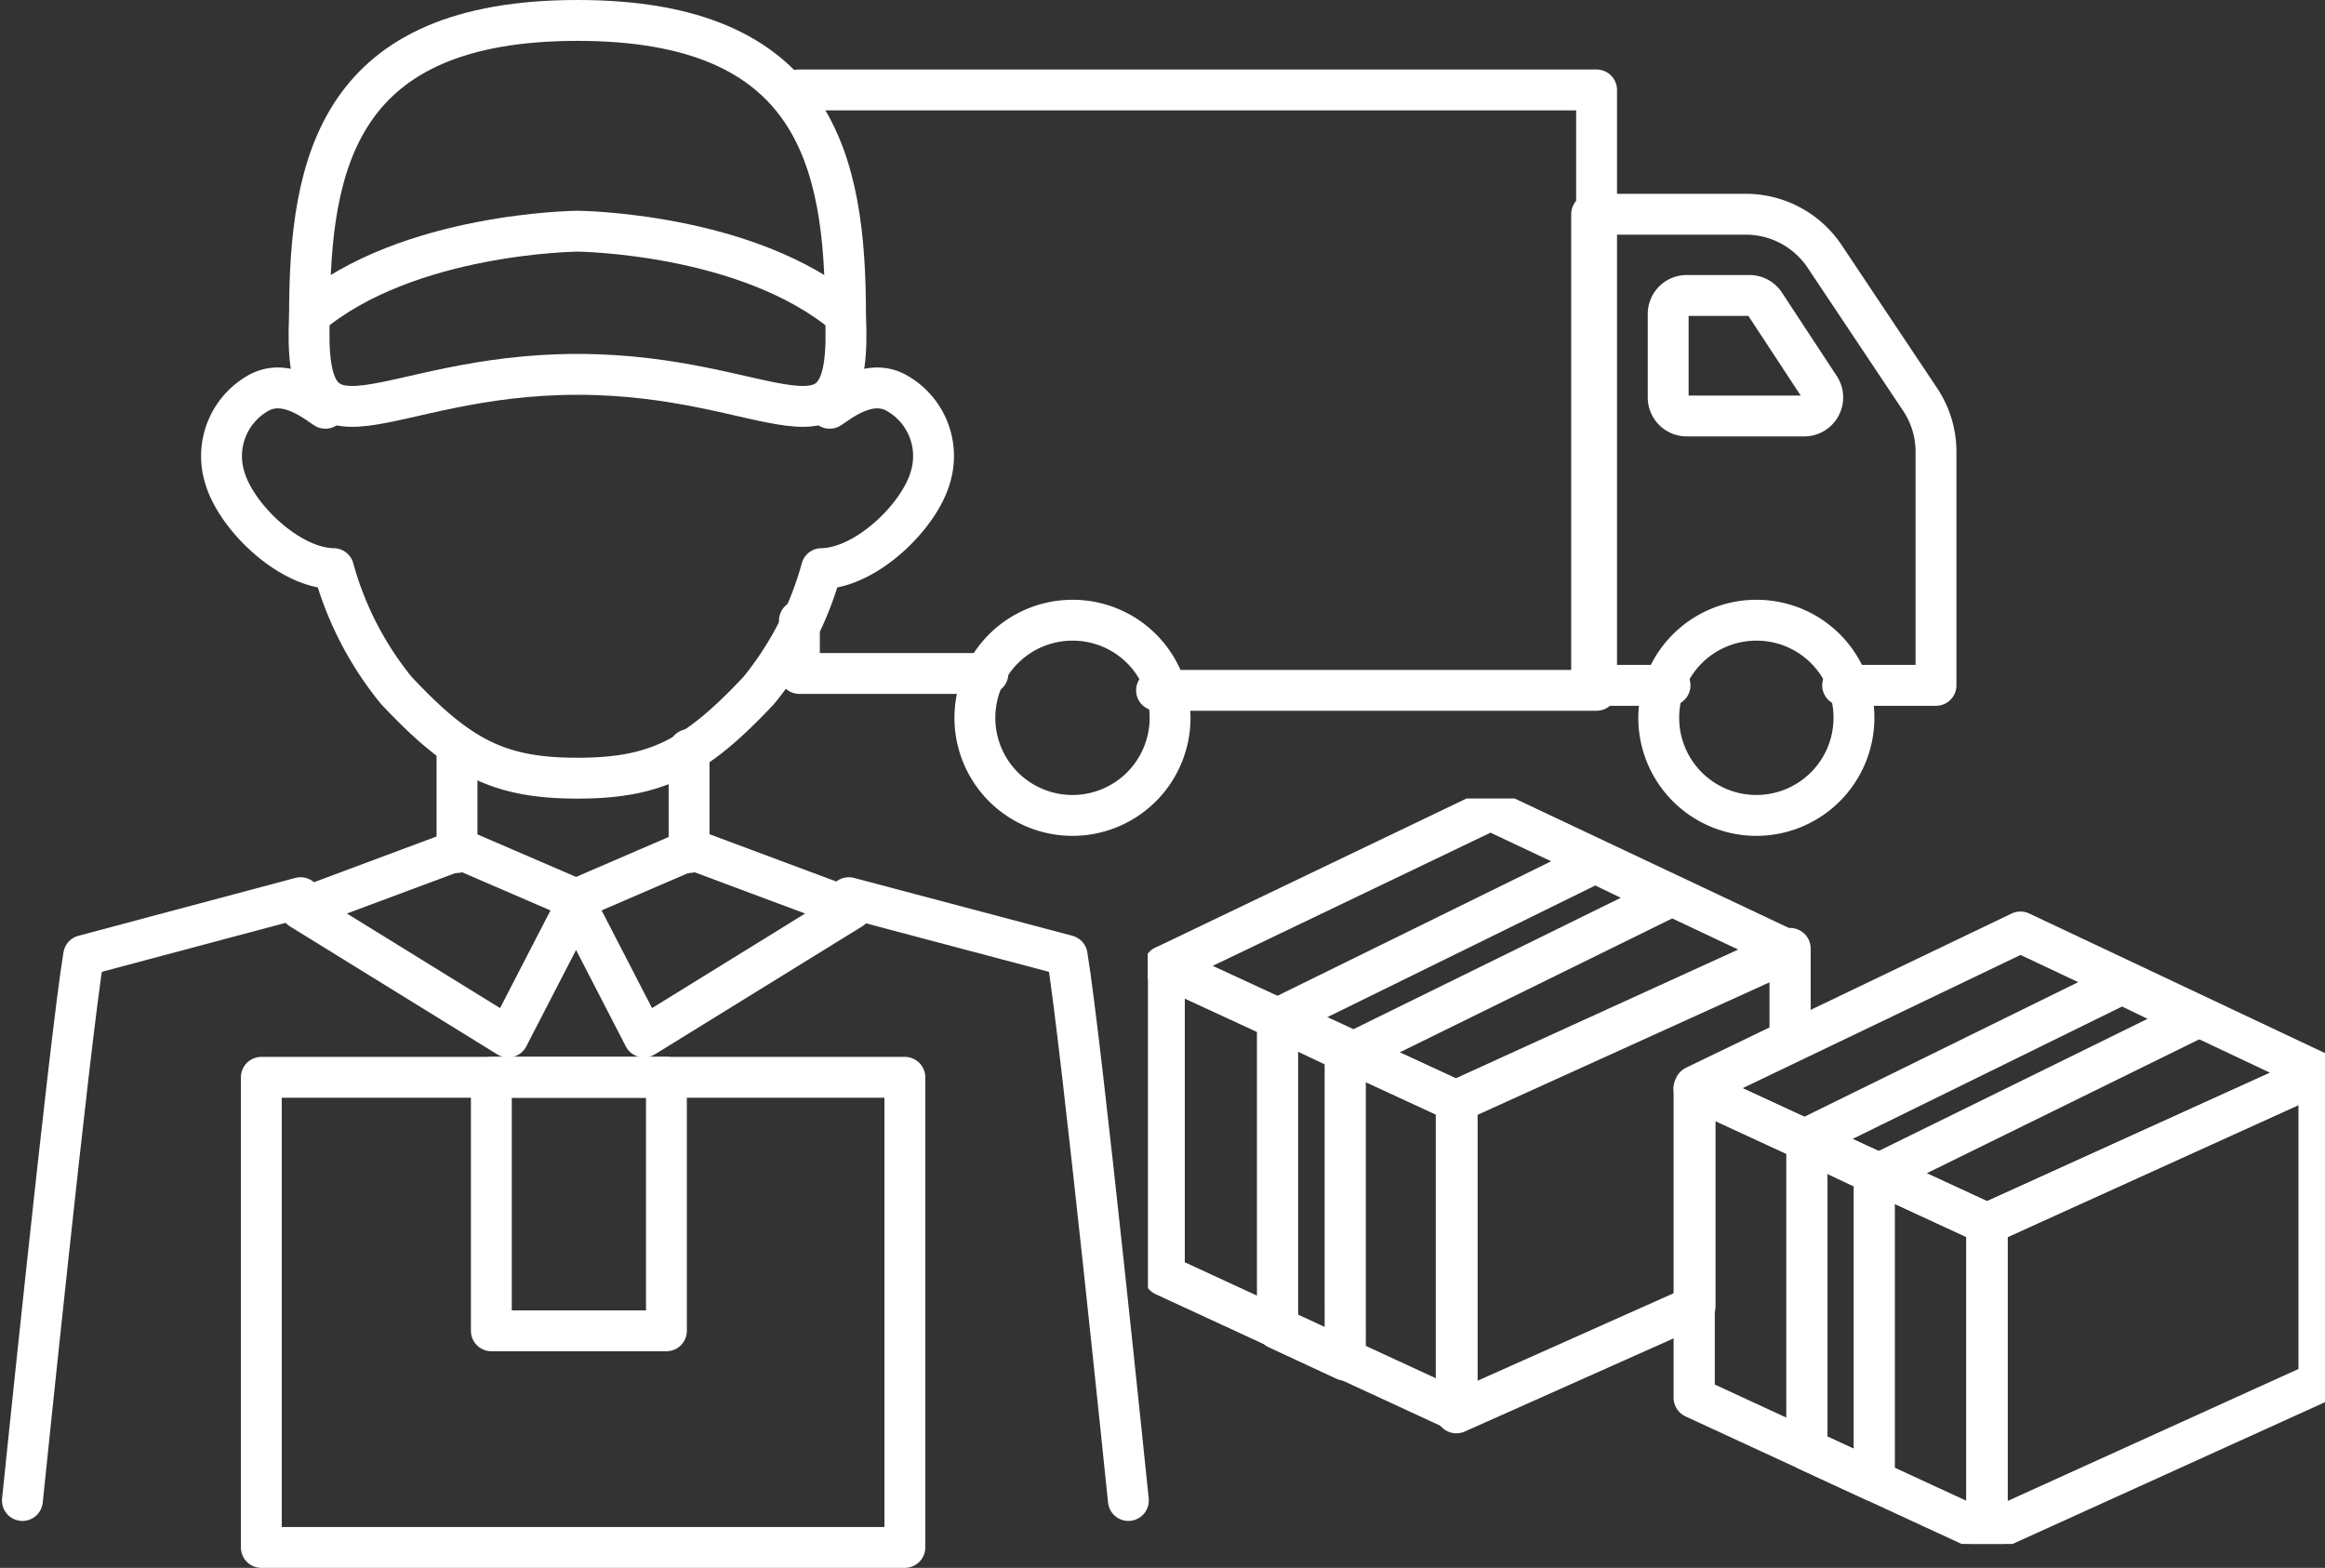 <svg xmlns="http://www.w3.org/2000/svg" xmlns:xlink="http://www.w3.org/1999/xlink" width="112.873" height="76.116" viewBox="0 0 112.873 76.116">
  <rect x="0" y="0" width="112.873" height="76.116" fill="#333333" stroke="none"/>
  <defs>
    <clipPath id="clip-path">
      <rect id="Rectangle_59504" data-name="Rectangle 59504" width="57.143" height="36.19" fill="none" stroke="#fff" stroke-width="2"/>
    </clipPath>
  </defs>
  <g id="Group_29083" data-name="Group 29083" transform="translate(1.088 0.992)">
    <g id="Group_27879" data-name="Group 27879" transform="translate(0 0)">
      <path id="Path_84545" data-name="Path 84545" d="M57.976,41.163H48.823V38.6" transform="translate(-11.102 -9.46)" fill="none" stroke="#fff" stroke-linecap="round" stroke-linejoin="round" stroke-width="1.984"/>
      <path id="Path_84546" data-name="Path 84546" d="M49.034,5.221H87.77V34.368H66.407" transform="translate(-11.348 -1.847)" fill="none" stroke="#fff" stroke-linecap="round" stroke-linejoin="round" stroke-width="1.984"/>
      <g id="Group_27880" data-name="Group 27880">
        <g id="Group_27881" data-name="Group 27881">
          <path id="Path_84547" data-name="Path 84547" d="M101.478,35.763H97.672V12.891h7.475a4.61,4.61,0,0,1,3.835,2.045l4.642,6.955a4.552,4.552,0,0,1,.766,2.527V35.763h-4.532" transform="translate(-21.49 -3.483)" fill="none" stroke="#fff" stroke-linecap="round" stroke-linejoin="round" stroke-width="1.984"/>
          <path id="Path_84548" data-name="Path 84548" d="M108.939,24.086h-5.7a.9.9,0,0,1-.9-.9V19.135a.9.9,0,0,1,.9-.9h3.038a.906.906,0,0,1,.757.407L109.7,22.7A.9.9,0,0,1,108.939,24.086Z" transform="translate(-22.441 -4.884)" fill="none" stroke="#fff" stroke-linecap="round" stroke-linejoin="round" stroke-width="1.984"/>
          <path id="Path_84549" data-name="Path 84549" d="M69.1,43.348a4.738,4.738,0,1,1-4.738-4.708A4.723,4.723,0,0,1,69.1,43.348Z" transform="translate(-13.384 -9.522)" fill="none" stroke="#fff" stroke-linecap="round" stroke-linejoin="round" stroke-width="1.984"/>
          <path id="Path_84550" data-name="Path 84550" d="M111.242,43.348A4.738,4.738,0,1,1,106.5,38.64,4.723,4.723,0,0,1,111.242,43.348Z" transform="translate(-22.326 -9.522)" fill="none" stroke="#fff" stroke-linecap="round" stroke-linejoin="round" stroke-width="1.984"/>
          <line id="Line_1049" data-name="Line 1049" y1="5.004" transform="translate(21.098 35.392)" fill="none" stroke="#fff" stroke-linecap="round" stroke-linejoin="round" stroke-width="1.984"/>
          <line id="Line_1050" data-name="Line 1050" y2="5.004" transform="translate(32.365 35.392)" fill="none" stroke="#fff" stroke-linecap="round" stroke-linejoin="round" stroke-width="1.984"/>
          <path id="Path_84551" data-name="Path 84551" d="M51.886,56.679l10.6,2.808c.676,4.028,2.973,26.457,2.973,26.457" transform="translate(-11.767 -14.092)" fill="none" stroke="#fff" stroke-linecap="round" stroke-linejoin="round" stroke-width="1.984"/>
          <path id="Path_84552" data-name="Path 84552" d="M.992,85.945s2.3-22.43,2.973-26.457L14.5,56.679" transform="translate(-0.992 -14.092)" fill="none" stroke="#fff" stroke-linecap="round" stroke-linejoin="round" stroke-width="1.984"/>
          <path id="Path_84553" data-name="Path 84553" d="M25.728,53.017l5.736,2.475L28.037,62.13,17.966,55.912Z" transform="translate(-4.458 -12.776)" fill="none" stroke="#fff" stroke-linecap="round" stroke-linejoin="round" stroke-width="1.984"/>
          <path id="Path_84554" data-name="Path 84554" d="M40.662,53.017l-5.736,2.475,3.426,6.638,10.071-6.218Z" transform="translate(-8.176 -12.776)" fill="none" stroke="#fff" stroke-linecap="round" stroke-linejoin="round" stroke-width="1.984"/>
          <path id="Path_84555" data-name="Path 84555" d="M18.181,25.133c-.481-.305-1.86-1.453-3.183-.777a3.513,3.513,0,0,0-1.72,4.075c.521,1.934,3.132,4.461,5.3,4.487a16.053,16.053,0,0,0,3.05,5.916c3.043,3.239,4.949,4.257,8.795,4.257s5.751-1.018,8.795-4.257a16.053,16.053,0,0,0,3.05-5.916c2.167-.026,4.778-2.553,5.3-4.487a3.513,3.513,0,0,0-1.72-4.075c-1.323-.676-2.7.472-3.183.777" transform="translate(-3.473 -6.305)" fill="none" stroke="#fff" stroke-linecap="round" stroke-linejoin="round" stroke-width="1.984"/>
          <rect id="Rectangle_59511" data-name="Rectangle 59511" width="31.242" height="22.823" transform="translate(11.599 51.308)" fill="none" stroke="#fff" stroke-linecap="round" stroke-linejoin="round" stroke-width="1.984"/>
          <rect id="Rectangle_59512" data-name="Rectangle 59512" width="8.499" height="12.307" transform="translate(22.766 51.308)" fill="none" stroke="#fff" stroke-width="1"/>
          <rect id="Rectangle_59513" data-name="Rectangle 59513" width="8.499" height="12.307" transform="translate(22.766 51.308)" fill="none" stroke="#fff" stroke-linejoin="round" stroke-width="1.984"/>
          <path id="Path_84556" data-name="Path 84556" d="M44.528,15.3C44.528,7.79,43.079.992,31.517.992S18.507,7.79,18.507,15.3" transform="translate(-4.568 -0.992)" fill="none" stroke="#fff" stroke-linecap="round" stroke-linejoin="round" stroke-width="1.984"/>
          <path id="Path_84557" data-name="Path 84557" d="M31.511,20.883c9.609,0,13.372,4.976,13.011-2.873C39.756,14,31.511,13.933,31.511,13.933S23.265,14,18.5,18.01C18.139,25.859,21.9,20.883,31.511,20.883Z" transform="translate(-4.562 -3.701)" fill="none" stroke="#fff" stroke-linecap="round" stroke-linejoin="round" stroke-width="1.984"/>
        </g>
      </g>
    </g>
    <g id="Group_27882" data-name="Group 27882" transform="translate(54.642 37.772)">
      <path id="Path_84524" data-name="Path 84524" d="M35.378,40.676V25.527l16.2-7.385V22.6l-4.619,2.229V35.51Z" transform="translate(-20.404 -10.857)" fill="none" stroke="#fff" stroke-linecap="round" stroke-linejoin="round" stroke-width="2"/>
      <g id="Group_27865" data-name="Group 27865" transform="translate(0 0)">
        <g id="Group_27864" data-name="Group 27864" clip-path="url(#clip-path)">
          <path id="Path_84526" data-name="Path 84526" d="M16.214,41.488V26.479L2,19.912V34.921Z" transform="translate(-1.211 -11.766)" fill="none" stroke="#fff" stroke-linecap="round" stroke-linejoin="round" stroke-width="2"/>
        </g>
      </g>
      <g id="Group_27867" data-name="Group 27867" transform="translate(0 0)">
        <g id="Group_27866" data-name="Group 27866" clip-path="url(#clip-path)">
          <path id="Path_84528" data-name="Path 84528" d="M16.214,16.161,2,9.594,17.839,2l14.5,6.844Z" transform="translate(-1.211 -1.448)" fill="none" stroke="#fff" stroke-linecap="round" stroke-linejoin="round" stroke-width="2"/>
        </g>
      </g>
      <path id="Path_84530" data-name="Path 84530" d="M30.235,7.962,14.784,15.555l3.56,1.686L33.757,9.665Z" transform="translate(-8.52 -4.851)" fill="none" stroke="#fff" stroke-linecap="round" stroke-linejoin="round" stroke-width="2"/>
      <path id="Path_84532" data-name="Path 84532" d="M14.848,25.874V41.022l3.287,1.526V27.4Z" transform="translate(-8.557 -15.283)" fill="none" stroke="#fff" stroke-linecap="round" stroke-linejoin="round" stroke-width="2"/>
      <g id="Group_27869" data-name="Group 27869" transform="translate(0 0)">
        <g id="Group_27868" data-name="Group 27868" clip-path="url(#clip-path)">
          <path id="Path_84534" data-name="Path 84534" d="M95.8,54.468V39.459l16.123-7.317V47.151Z" transform="translate(-55.068 -18.811)" fill="none" stroke="#fff" stroke-linecap="round" stroke-linejoin="round" stroke-width="2"/>
        </g>
      </g>
      <g id="Group_27871" data-name="Group 27871" transform="translate(0 0)">
        <g id="Group_27870" data-name="Group 27870" clip-path="url(#clip-path)">
          <path id="Path_84536" data-name="Path 84536" d="M76.636,55.488V40.479L62.422,33.912V48.921Z" transform="translate(-35.903 -19.83)" fill="none" stroke="#fff" stroke-linecap="round" stroke-linejoin="round" stroke-width="2"/>
        </g>
      </g>
      <g id="Group_27873" data-name="Group 27873" transform="translate(0 0)">
        <g id="Group_27872" data-name="Group 27872" clip-path="url(#clip-path)">
          <path id="Path_84538" data-name="Path 84538" d="M76.636,30.161,62.422,23.594,78.261,16l14.5,6.844Z" transform="translate(-35.903 -9.512)" fill="none" stroke="#fff" stroke-linecap="round" stroke-linejoin="round" stroke-width="2"/>
        </g>
      </g>
      <path id="Path_84540" data-name="Path 84540" d="M90.657,21.962,75.206,29.555l3.56,1.686L94.18,23.665Z" transform="translate(-43.37 -12.975)" fill="none" stroke="#fff" stroke-linecap="round" stroke-linejoin="round" stroke-width="2"/>
      <g id="Group_27875" data-name="Group 27875" transform="translate(0 0)">
        <g id="Group_27874" data-name="Group 27874" clip-path="url(#clip-path)">
          <path id="Path_84542" data-name="Path 84542" d="M75.27,39.874V54.883l3.271,1.511V41.385Z" transform="translate(-43.28 -23.264)" fill="none" stroke="#fff" stroke-linecap="round" stroke-linejoin="round" stroke-width="2"/>
        </g>
      </g>
    </g>
  </g>
</svg>
